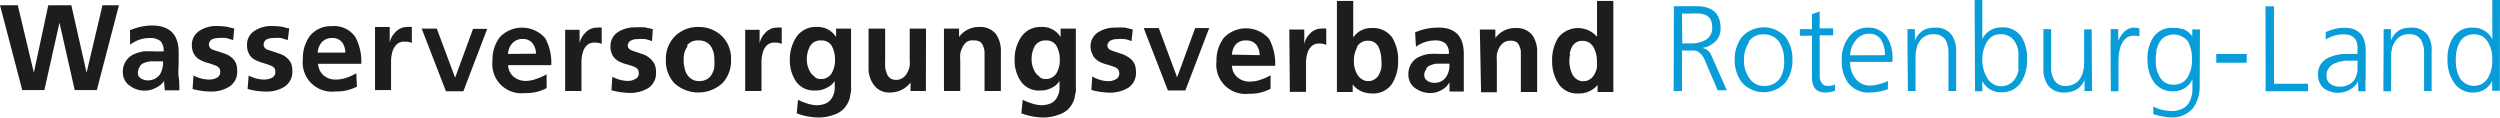 <svg id="Ebene_1" data-name="Ebene 1" xmlns="http://www.w3.org/2000/svg" viewBox="0 0 185.39 8.75"><defs><style>.cls-1{fill:#089dd9;}.cls-2{fill:#1d1d1b;}</style></defs><path class="cls-1" d="M185.39,0h-.57V2.93h0a1.27,1.27,0,0,0-.41-.53,1.48,1.48,0,0,0-.43-.25,1.55,1.55,0,0,0-.59-.1,1.64,1.64,0,0,0-1.45.68,2.89,2.89,0,0,0-.44,1.72A2.88,2.88,0,0,0,182,6.16a1.66,1.66,0,0,0,1.42.7A1.51,1.51,0,0,0,184.81,6h0v.73h.57Zm-3.22,3.77a2.2,2.2,0,0,1,.22-.61,1.14,1.14,0,0,1,.42-.45,1.33,1.33,0,0,1,1.3,0,1.37,1.37,0,0,1,.42.47,2.14,2.14,0,0,1,.23.61,3.85,3.85,0,0,1,.06.66,2.69,2.69,0,0,1-.29,1.27,1.25,1.25,0,0,1-.42.46,1.21,1.21,0,0,1-1.3,0,1.18,1.18,0,0,1-.42-.44,2.47,2.47,0,0,1-.22-.63,3.68,3.68,0,0,1-.06-.66,4,4,0,0,1,.06-.68m-5.43,3h.57V4.21a2.46,2.46,0,0,1,.07-.6,1.48,1.48,0,0,1,.23-.53,1.14,1.14,0,0,1,1.06-.54.94.94,0,0,1,.84.38,1.84,1.84,0,0,1,.25,1V6.75h.56V3.82A2,2,0,0,0,180,2.56a1.44,1.44,0,0,0-1.21-.51,2.15,2.15,0,0,0-.61.08,1.42,1.42,0,0,0-.42.23,1.45,1.45,0,0,0-.27.29c-.07.11-.13.22-.19.33h0V2.16h-.54q0,.55,0,1.08Zm-1.86,0h.55a7.32,7.32,0,0,1,0-1v-2c0-1.15-.53-1.72-1.61-1.71a3.27,3.27,0,0,0-1.35.32v.55a2.43,2.43,0,0,1,1.35-.38c.71,0,1.06.39,1,1.18V4h-.11l-.93,0a3.34,3.34,0,0,0-.92.2,1.45,1.45,0,0,0-.69.47,1.36,1.36,0,0,0-.28.91,1.41,1.41,0,0,0,.27.8,1.15,1.15,0,0,0,.47.34,1.8,1.8,0,0,0,.77.16,1.83,1.83,0,0,0,.85-.23,1.36,1.36,0,0,0,.61-.62h0Zm-.06-2a3.87,3.87,0,0,1,0,.45,1.42,1.42,0,0,1-.15.55,1.08,1.08,0,0,1-.4.45,1.34,1.34,0,0,1-.79.2,1,1,0,0,1-.66-.2.67.67,0,0,1-.29-.63.84.84,0,0,1,.21-.6,1,1,0,0,1,.5-.33,2.88,2.88,0,0,1,.7-.16h.9Zm-6.81,2h3.14V6.21h-2.52V.47H168Zm-3.66-2.12h2.26V4h-2.26Zm-4.45-.86a2.2,2.2,0,0,1,.22-.61,1.14,1.14,0,0,1,.42-.45,1.34,1.34,0,0,1,1.73.37,2.85,2.85,0,0,1,.28,1.37,2.53,2.53,0,0,1-.3,1.22,1.19,1.19,0,0,1-1.09.59,1.11,1.11,0,0,1-1-.57,2.31,2.31,0,0,1-.3-1.24,4,4,0,0,1,.06-.68m3.22-1.61h-.57v.52h0a1.52,1.52,0,0,0-.64-.53,2.71,2.71,0,0,0-.79-.1,1.64,1.64,0,0,0-1.45.68,2.89,2.89,0,0,0-.44,1.72,3.11,3.11,0,0,0,.1.79,2.31,2.31,0,0,0,.32.74,1.67,1.67,0,0,0,1.51.77,1.5,1.5,0,0,0,1.4-.9h0c0,.32,0,.63,0,.91a2.18,2.18,0,0,1-.21.75,1.1,1.1,0,0,1-.48.5,1.71,1.71,0,0,1-.86.2,2.87,2.87,0,0,1-1.35-.33l0,.57.56.14a3.56,3.56,0,0,0,.83.1A2,2,0,0,0,162.64,8a2.7,2.7,0,0,0,.48-1.64Zm-6.61,4.59h.57V4.48a3.74,3.74,0,0,1,.06-.65,1.87,1.87,0,0,1,.18-.58,1.2,1.2,0,0,1,.35-.44.94.94,0,0,1,.55-.16,1.32,1.32,0,0,1,.41.05V2.11a2,2,0,0,0-.39-.06,1,1,0,0,0-.72.3,1.94,1.94,0,0,0-.46.69h0V2.16h-.57a9.54,9.54,0,0,1,0,1Zm-1.42-4.59h-.56V4.7a2.22,2.22,0,0,1-.07.57,1.43,1.43,0,0,1-.22.54,1.08,1.08,0,0,1-.42.4,1.21,1.21,0,0,1-.65.16.91.91,0,0,1-.83-.39,1.8,1.8,0,0,1-.26-1V2.16h-.57V5.09a2,2,0,0,0,.36,1.26,1.45,1.45,0,0,0,1.21.51,1.81,1.81,0,0,0,.61-.1,1.38,1.38,0,0,0,.42-.22,1.3,1.3,0,0,0,.28-.3,1.94,1.94,0,0,0,.17-.31h0v.82h.55c0-.37,0-.73,0-1.08Zm-8.65,4.59H147V6h0a1.51,1.51,0,0,0,1.43.84,1.67,1.67,0,0,0,1.42-.7,3,3,0,0,0,.47-1.71,3,3,0,0,0-.43-1.72,1.66,1.66,0,0,0-1.46-.68,1.55,1.55,0,0,0-.59.1,1.8,1.8,0,0,0-.43.25,1.75,1.75,0,0,0-.27.28,1.11,1.11,0,0,0-.14.25h0V0h-.57Zm3.24-1.64a1.89,1.89,0,0,1-.22.63,1.18,1.18,0,0,1-.42.44,1.11,1.11,0,0,1-.67.19,1,1,0,0,1-.63-.19,1.17,1.17,0,0,1-.42-.46A2.59,2.59,0,0,1,147,4.45a2.56,2.56,0,0,1,.3-1.27,1.37,1.37,0,0,1,.42-.47,1.09,1.09,0,0,1,.64-.17,1.17,1.17,0,0,1,.67.17,1.14,1.14,0,0,1,.42.45,1.71,1.71,0,0,1,.22.61,5.31,5.31,0,0,1,0,.68,4.89,4.89,0,0,1,0,.66m-8.19,1.64h.57V4.21a2.46,2.46,0,0,1,.07-.6,1.46,1.46,0,0,1,.22-.53,1.16,1.16,0,0,1,1.06-.54,1,1,0,0,1,.85.38,1.93,1.93,0,0,1,.24,1V6.75h.57V3.82a2.11,2.11,0,0,0-.35-1.26,1.46,1.46,0,0,0-1.22-.51,2.13,2.13,0,0,0-.6.08,1.2,1.2,0,0,0-.42.23,1.45,1.45,0,0,0-.27.29A2.79,2.79,0,0,0,142,3h0V2.16h-.55c0,.37,0,.73,0,1.08ZM140,6a2.45,2.45,0,0,1-.59.22,2.24,2.24,0,0,1-.7.12,1.3,1.3,0,0,1-1.12-.52,1.91,1.91,0,0,1-.39-1.23h3.14V4.33a2.87,2.87,0,0,0-.42-1.6,1.61,1.61,0,0,0-1.41-.68,1.71,1.71,0,0,0-1.39.67,2.65,2.65,0,0,0-.54,1.73,2.67,2.67,0,0,0,.48,1.71,1.88,1.88,0,0,0,1.61.7A4.07,4.07,0,0,0,140,6.61Zm-2.8-1.9A1.75,1.75,0,0,1,137.61,3a1.21,1.21,0,0,1,1-.5,1,1,0,0,1,.91.49,2.26,2.26,0,0,1,.26,1.1Zm-1.26-2h-1V.85l-.57.2V2.16h-.9v.49h.9V5.33a5.22,5.22,0,0,0,0,.58,1.85,1.85,0,0,0,.12.49.82.82,0,0,0,.31.33,1.12,1.12,0,0,0,.59.13,1.7,1.7,0,0,0,.41-.05,1.68,1.68,0,0,0,.28-.08l0-.47a1.09,1.09,0,0,1-.53.11.49.49,0,0,1-.46-.22.92.92,0,0,1-.15-.53v-3h1Zm-6.78,4a2.17,2.17,0,0,0,3.26,0,2.75,2.75,0,0,0,.5-1.67,2.73,2.73,0,0,0-.5-1.67,2.18,2.18,0,0,0-3.26,0,2.68,2.68,0,0,0-.52,1.67,2.7,2.7,0,0,0,.52,1.67m.5-3a1.28,1.28,0,0,1,1.12-.55,1.36,1.36,0,0,1,1.15.55,2.34,2.34,0,0,1,.37,1.36A2.27,2.27,0,0,1,132,5.8a1.32,1.32,0,0,1-1.15.57,1.25,1.25,0,0,1-1.12-.57,2.15,2.15,0,0,1-.4-1.35,2.21,2.21,0,0,1,.4-1.36m-5-2.08h.64A5.92,5.92,0,0,1,126,1a1.37,1.37,0,0,1,.51.13.8.8,0,0,1,.34.32,1.34,1.34,0,0,1,.12.62,1,1,0,0,1-.5.9,2.21,2.21,0,0,1-1.06.25h-.66Zm-.62,5.74h.62v-3h.91a.67.67,0,0,1,.31.1,1.45,1.45,0,0,1,.52.73l.91,2.12h.68L127,4.32a2.09,2.09,0,0,0-.14-.3.71.71,0,0,0-.15-.22.77.77,0,0,0-.52-.24h0a1.77,1.77,0,0,0,1-.47,1.31,1.31,0,0,0,.4-1c0-1.11-.64-1.65-1.84-1.63h-1.62Z"/><path class="cls-2" d="M27.81,6.68H29V5c0-.18,0-.38,0-.59a2.87,2.87,0,0,1,.11-.61,1.24,1.24,0,0,1,.3-.5A.76.76,0,0,1,30,3.09a1.32,1.32,0,0,1,.54.09V2a2.46,2.46,0,0,0-.37,0,1.18,1.18,0,0,0-.88.42,1.49,1.49,0,0,0-.39.74h0V2H27.81ZM26.42,5.43a3.53,3.53,0,0,1-.71.33,2.49,2.49,0,0,1-.83.14A1.32,1.32,0,0,1,24,5.59a1.2,1.2,0,0,1-.41-.86h3.2a3.74,3.74,0,0,0-.45-2,1.91,1.91,0,0,0-1.75-.79A2,2,0,0,0,23,2.64a2.78,2.78,0,0,0-.54,1.74,2.16,2.16,0,0,0,2.42,2.4,3.17,3.17,0,0,0,1.59-.36ZM23.56,3.9a1.3,1.3,0,0,1,.31-.78,1,1,0,0,1,.76-.3.87.87,0,0,1,.74.32,1.32,1.32,0,0,1,.24.76ZM21.45,2.1c-.18,0-.37-.09-.57-.12a5.27,5.27,0,0,0-.74-.05,2.19,2.19,0,0,0-1.25.35,1.19,1.19,0,0,0-.57,1.09,1.15,1.15,0,0,0,.1.52,1,1,0,0,0,.23.36,1.56,1.56,0,0,0,.34.23l.38.15a6.73,6.73,0,0,1,.72.24.65.65,0,0,1,.25.17.56.56,0,0,1,.08.3.46.46,0,0,1-.28.44,1.27,1.27,0,0,1-.52.12,2.46,2.46,0,0,1-1.18-.3l-.08,1a5.33,5.33,0,0,0,1.37.19,2.47,2.47,0,0,0,1.35-.35,1.3,1.3,0,0,0,.6-1.16,1.77,1.77,0,0,0-.08-.55,1.34,1.34,0,0,0-.25-.37A1.61,1.61,0,0,0,21,4.1a2.78,2.78,0,0,0-.4-.16l-.38-.13-.34-.11a.42.42,0,0,1-.33-.37.46.46,0,0,1,.24-.42,1.23,1.23,0,0,1,.47-.09,3.37,3.37,0,0,1,.58,0l.5.15Zm-4.08,0c-.18,0-.38-.09-.58-.12a5.27,5.27,0,0,0-.74-.05,2.23,2.23,0,0,0-1.25.35,1.21,1.21,0,0,0-.57,1.09,1.3,1.3,0,0,0,.1.52,1.13,1.13,0,0,0,.24.36,1.36,1.36,0,0,0,.34.23,3,3,0,0,0,.38.15,6.73,6.73,0,0,1,.72.24.61.61,0,0,1,.24.17.48.48,0,0,1,.08.3.45.45,0,0,1-.28.44,1.19,1.19,0,0,1-.51.12,2.53,2.53,0,0,1-1.19-.3l-.07,1a5.33,5.33,0,0,0,1.37.19A2.52,2.52,0,0,0,17,6.43a1.3,1.3,0,0,0,.59-1.16,1.77,1.77,0,0,0-.08-.55,1.31,1.31,0,0,0-.24-.37,2,2,0,0,0-.33-.25,2.27,2.27,0,0,0-.39-.16l-.38-.13a2.27,2.27,0,0,1-.34-.11.42.42,0,0,1-.34-.37.45.45,0,0,1,.25-.42,1.19,1.19,0,0,1,.47-.09,3.18,3.18,0,0,1,.57,0l.51.15Zm-7,2.8a.81.81,0,0,1,.33-.24,2.12,2.12,0,0,1,.45-.11l.21,0h.73a1.68,1.68,0,0,1-.25,1,1.09,1.09,0,0,1-1.39.27.45.45,0,0,1-.22-.42.63.63,0,0,1,.14-.44M9.65,3.32a2.31,2.31,0,0,1,1.44-.5,1.22,1.22,0,0,1,.79.21,1,1,0,0,1,.25.78h-.67a7.45,7.45,0,0,0-.79,0,2.77,2.77,0,0,0-.76.22,1.37,1.37,0,0,0-.56.48,1.4,1.4,0,0,0-.24.85,1.18,1.18,0,0,0,.52,1,1.77,1.77,0,0,0,1.1.36,1.73,1.73,0,0,0,.83-.21A1.51,1.51,0,0,0,12.17,6h0a5.33,5.33,0,0,0,.06.7H13.3c0-.35,0-.7-.05-1s0-.71,0-1.16V3.89c0-1.32-.65-2-2-2a4.27,4.27,0,0,0-1.61.35Zm-8,3.36H3.29l1.12-5h0l1.13,5H7.18L8.82.39H7.6l-1.18,5h0L5.29.39H3.58l-1.07,5h0L1.32.39H0Z"/><path class="cls-2" d="M84,2.18l-.57-.13a5.41,5.41,0,0,0-.74,0,2.21,2.21,0,0,0-1.25.34,1.23,1.23,0,0,0-.57,1.1A1.29,1.29,0,0,0,81,4a.85.85,0,0,0,.24.36,1.16,1.16,0,0,0,.34.24,2.5,2.5,0,0,0,.38.15,6.84,6.84,0,0,1,.72.23.74.74,0,0,1,.24.17.56.56,0,0,1,.08.3.46.46,0,0,1-.28.44,1.07,1.07,0,0,1-.51.13A2.4,2.4,0,0,1,81,5.67l-.07,1a5.28,5.28,0,0,0,1.37.2,2.61,2.61,0,0,0,1.35-.35,1.31,1.31,0,0,0,.59-1.16,1.73,1.73,0,0,0-.08-.55,1.18,1.18,0,0,0-.24-.37,1.59,1.59,0,0,0-.33-.25A1.88,1.88,0,0,0,83.18,4l-.38-.13a2.23,2.23,0,0,1-.34-.12c-.22-.07-.33-.19-.34-.37A.45.45,0,0,1,82.37,3a1,1,0,0,1,.46-.1,3.13,3.13,0,0,1,.58,0,2.57,2.57,0,0,1,.5.15Zm-5.35-.06v.63h0A1.58,1.58,0,0,0,77.2,2a1.7,1.7,0,0,0-1.49.77,2.87,2.87,0,0,0-.47,1.63A2.76,2.76,0,0,0,75.68,6a1.61,1.61,0,0,0,1.45.71,1.72,1.72,0,0,0,.9-.22A1.29,1.29,0,0,0,78.57,6h0c0,.2,0,.41,0,.62a1.62,1.62,0,0,1-.17.58,1.06,1.06,0,0,1-.41.43,1.67,1.67,0,0,1-.8.17,2.31,2.31,0,0,1-.67-.13,4.82,4.82,0,0,1-.68-.27l-.1,1a4.56,4.56,0,0,0,1.61.31,3.17,3.17,0,0,0,1.2-.22A1.66,1.66,0,0,0,79.3,8a1.93,1.93,0,0,0,.4-.78c0-.14.06-.29.08-.45s0-.31,0-.46V2.12ZM77.09,5.68a1,1,0,0,1-.33-.33,1.82,1.82,0,0,1-.26-.94,2,2,0,0,1,.24-1A.91.91,0,0,1,77.58,3a.82.82,0,0,1,.77.42,2,2,0,0,1,.24,1,1.91,1.91,0,0,1-.24,1,.91.91,0,0,1-.82.44.72.72,0,0,1-.44-.14M70,6.75h1.21V4.48a3.13,3.13,0,0,1,0-.5,1.68,1.68,0,0,1,.17-.49,1.12,1.12,0,0,1,.32-.39A.84.84,0,0,1,72.23,3a.78.78,0,0,1,.46.11.74.74,0,0,1,.23.34,1.3,1.3,0,0,1,.09.42V6.75h1.21V3.83a2.14,2.14,0,0,0-.37-1.31A1.47,1.47,0,0,0,72.65,2a1.81,1.81,0,0,0-1.53.74h0V2.12H70ZM68.67,2.12H67.46V4.39a4.12,4.12,0,0,1,0,.48,1.48,1.48,0,0,1-.17.5,1,1,0,0,1-.31.38.82.82,0,0,1-.55.17A.66.66,0,0,1,66,5.79a.75.75,0,0,1-.23-.32A2.11,2.11,0,0,1,65.64,5V4.8a.75.75,0,0,1,0-.21V2.12H64.41V5a2.07,2.07,0,0,0,.39,1.3A1.39,1.39,0,0,0,66,6.86a1.89,1.89,0,0,0,1.52-.74h0v.63h1.14ZM62,2.12v.63h0A1.59,1.59,0,0,0,60.54,2a1.71,1.71,0,0,0-1.5.77,3,3,0,0,0-.47,1.63A2.84,2.84,0,0,0,59,6a1.61,1.61,0,0,0,1.45.71,1.72,1.72,0,0,0,.9-.22A1.29,1.29,0,0,0,61.9,6h0c0,.2,0,.41,0,.62a1.62,1.62,0,0,1-.17.58,1.06,1.06,0,0,1-.41.43,1.62,1.62,0,0,1-.79.17,2.31,2.31,0,0,1-.68-.13,4.24,4.24,0,0,1-.67-.27l-.1,1a4.47,4.47,0,0,0,1.6.31,3.19,3.19,0,0,0,1.21-.22A1.68,1.68,0,0,0,62.63,8a1.93,1.93,0,0,0,.4-.78c0-.14.06-.29.08-.45s0-.31,0-.46V2.12ZM60.42,5.68a1,1,0,0,1-.33-.33,1.82,1.82,0,0,1-.26-.94,2,2,0,0,1,.25-1A.88.88,0,0,1,60.91,3a.85.85,0,0,1,.78.42,2.08,2.08,0,0,1,.23,1,1.91,1.91,0,0,1-.24,1,.9.9,0,0,1-.82.44.72.72,0,0,1-.44-.14M55.26,6.75h1.21V5.05c0-.18,0-.37,0-.58a2.52,2.52,0,0,1,.11-.62,1.14,1.14,0,0,1,.29-.49.78.78,0,0,1,.56-.2,1.1,1.1,0,0,1,.54.1V2.05a1.55,1.55,0,0,0-.37,0,1.13,1.13,0,0,0-.87.41,1.54,1.54,0,0,0-.4.75h0v-1H55.26ZM50.94,3.37A1,1,0,0,1,51.8,3a1.05,1.05,0,0,1,.9.41,1.69,1.69,0,0,1,.27,1,3.64,3.64,0,0,1,0,.57,1.46,1.46,0,0,1-.18.52,1,1,0,0,1-.36.37,1.08,1.08,0,0,1-.59.14.94.94,0,0,1-.55-.15,1,1,0,0,1-.36-.37,1.46,1.46,0,0,1-.18-.52,2.5,2.5,0,0,1-.05-.29,2.45,2.45,0,0,1,0-.27,1.56,1.56,0,0,1,.3-1M50,6.16a2.64,2.64,0,0,0,3.58,0,2.39,2.39,0,0,0,.63-1.69,2.35,2.35,0,0,0-.69-1.81A2.46,2.46,0,0,0,51.8,2a2.42,2.42,0,0,0-1.71.65,2.36,2.36,0,0,0-.71,1.81A2.4,2.4,0,0,0,50,6.16m-1.59-4-.58-.13a5.41,5.41,0,0,0-.74,0,2.23,2.23,0,0,0-1.25.34,1.23,1.23,0,0,0-.57,1.1,1.29,1.29,0,0,0,.1.51,1,1,0,0,0,.24.36,1.16,1.16,0,0,0,.34.24,3,3,0,0,0,.38.15,6.84,6.84,0,0,1,.72.23.74.74,0,0,1,.24.17.56.56,0,0,1,.08.3.44.44,0,0,1-.28.44A1.07,1.07,0,0,1,46.6,6a2.43,2.43,0,0,1-1.19-.31l-.07,1a5.34,5.34,0,0,0,1.37.2,2.61,2.61,0,0,0,1.35-.35,1.31,1.31,0,0,0,.59-1.16,1.73,1.73,0,0,0-.08-.55,1.18,1.18,0,0,0-.24-.37A1.59,1.59,0,0,0,48,4.18,1.68,1.68,0,0,0,47.61,4l-.38-.13a2.23,2.23,0,0,1-.34-.12c-.22-.07-.33-.19-.34-.37A.45.45,0,0,1,46.8,3a1,1,0,0,1,.47-.1,3.1,3.1,0,0,1,.57,0,2.88,2.88,0,0,1,.51.15ZM41.91,6.75h1.21V5.05c0-.18,0-.37,0-.58a2.52,2.52,0,0,1,.11-.62,1.14,1.14,0,0,1,.29-.49.78.78,0,0,1,.56-.2,1.1,1.1,0,0,1,.54.1V2.05a1.55,1.55,0,0,0-.37,0,1.13,1.13,0,0,0-.87.41,1.54,1.54,0,0,0-.4.75h0v-1H41.91ZM40.53,5.51a3.5,3.5,0,0,1-.71.32A2.31,2.31,0,0,1,39,6a1.36,1.36,0,0,1-.92-.32,1.15,1.15,0,0,1-.4-.85h3.2a3.8,3.8,0,0,0-.45-2,2.28,2.28,0,0,0-3.37-.07,2.78,2.78,0,0,0-.54,1.74,2.16,2.16,0,0,0,2.42,2.4,3.13,3.13,0,0,0,1.6-.37ZM37.67,4A1.24,1.24,0,0,1,38,3.2a1,1,0,0,1,.77-.31.88.88,0,0,1,.73.33,1.3,1.3,0,0,1,.25.76Zm-4.6,2.77h1.29l1.77-4.63H35.08L33.75,5.76h0L32.39,2.12H31.27Z"/><path class="cls-2" d="M118.47,6.82h1.17V.07h-1.21V2.73h0a1.86,1.86,0,0,0-2.88.07,3.07,3.07,0,0,0-.45,1.69,3.07,3.07,0,0,0,.45,1.69,1.65,1.65,0,0,0,1.5.75,1.76,1.76,0,0,0,1.42-.63h0ZM116.4,4a1.69,1.69,0,0,1,.15-.48.83.83,0,0,1,.79-.49.92.92,0,0,1,.51.13,1.15,1.15,0,0,1,.33.36,2.09,2.09,0,0,1,.24,1,3.08,3.08,0,0,1,0,.51,2,2,0,0,1-.18.48,1,1,0,0,1-.33.36.81.81,0,0,1-.51.15.73.73,0,0,1-.48-.15.93.93,0,0,1-.32-.36,2.3,2.3,0,0,1-.22-1,2.2,2.2,0,0,1,.06-.5m-6.61,2.83H111V4.55a3.13,3.13,0,0,1,0-.5,2,2,0,0,1,.16-.49,1.27,1.27,0,0,1,.33-.39.82.82,0,0,1,.52-.15.78.78,0,0,1,.46.11.65.65,0,0,1,.22.34.93.93,0,0,1,.09.42c0,.15,0,.31,0,.46V6.82h1.21V3.9a2.14,2.14,0,0,0-.37-1.31,1.48,1.48,0,0,0-1.21-.51,1.8,1.8,0,0,0-1.52.74h0V2.19h-1.15Zm-4.06-1.77a.68.68,0,0,1,.33-.24,1.58,1.58,0,0,1,.44-.11l.22,0h.72a1.57,1.57,0,0,1-.25,1,1,1,0,0,1-.84.42.87.87,0,0,1-.54-.15.46.46,0,0,1-.23-.42.61.61,0,0,1,.15-.43M105,3.47A2.36,2.36,0,0,1,106.4,3a1.17,1.17,0,0,1,.79.22,1,1,0,0,1,.25.78h-.66A7.29,7.29,0,0,0,106,4a2.53,2.53,0,0,0-.77.22,1.29,1.29,0,0,0-.56.48,1.44,1.44,0,0,0-.23.84,1.2,1.2,0,0,0,.51,1,1.93,1.93,0,0,0,1.11.36,1.66,1.66,0,0,0,.83-.22,1.4,1.4,0,0,0,.6-.58h0c0,.18,0,.41,0,.69h1.06c0-.35,0-.69,0-1s0-.71,0-1.16V4c0-1.32-.65-2-2-1.95a4.13,4.13,0,0,0-1.61.35ZM99.14,6.82h1.17V6.26h0a1.71,1.71,0,0,0,.66.52,2.06,2.06,0,0,0,.76.15,1.68,1.68,0,0,0,1.52-.75,3.15,3.15,0,0,0,.43-1.69,3.15,3.15,0,0,0-.43-1.69,1.71,1.71,0,0,0-1.52-.72,1.59,1.59,0,0,0-1.38.7h0V.07H99.14Zm1.47-3.31a.89.89,0,0,1,.83-.49.83.83,0,0,1,.8.49,2.6,2.6,0,0,1,.2,1,3,3,0,0,1,0,.5,1.68,1.68,0,0,1-.17.49.83.83,0,0,1-.31.36.8.8,0,0,1-.5.15.77.77,0,0,1-.49-.15,1,1,0,0,1-.33-.36,1.91,1.91,0,0,1-.24-1,2,2,0,0,1,.25-1m-5,3.31h1.2V5.12c0-.18,0-.37,0-.58a2.52,2.52,0,0,1,.11-.62,1.07,1.07,0,0,1,.3-.49.74.74,0,0,1,.55-.2,1.1,1.1,0,0,1,.54.1V2.12a1.55,1.55,0,0,0-.37,0,1.13,1.13,0,0,0-.87.41,1.43,1.43,0,0,0-.39.75h0V2.19H95.61ZM94.22,5.58a3.5,3.5,0,0,1-.71.32,2.31,2.31,0,0,1-.83.15,1.36,1.36,0,0,1-.92-.32,1.15,1.15,0,0,1-.4-.85h3.2a3.8,3.8,0,0,0-.45-2,2.27,2.27,0,0,0-3.36-.07,2.78,2.78,0,0,0-.54,1.74,2.16,2.16,0,0,0,2.42,2.4,3.12,3.12,0,0,0,1.59-.37ZM91.36,4.05a1.24,1.24,0,0,1,.3-.78A1,1,0,0,1,92.43,3a.91.91,0,0,1,.74.33,1.3,1.3,0,0,1,.24.76Z"/><polygon class="cls-2" points="86.61 6.71 87.9 6.71 89.67 2.08 88.63 2.08 87.3 5.71 87.28 5.71 85.93 2.08 84.81 2.08 86.61 6.71"/></svg>